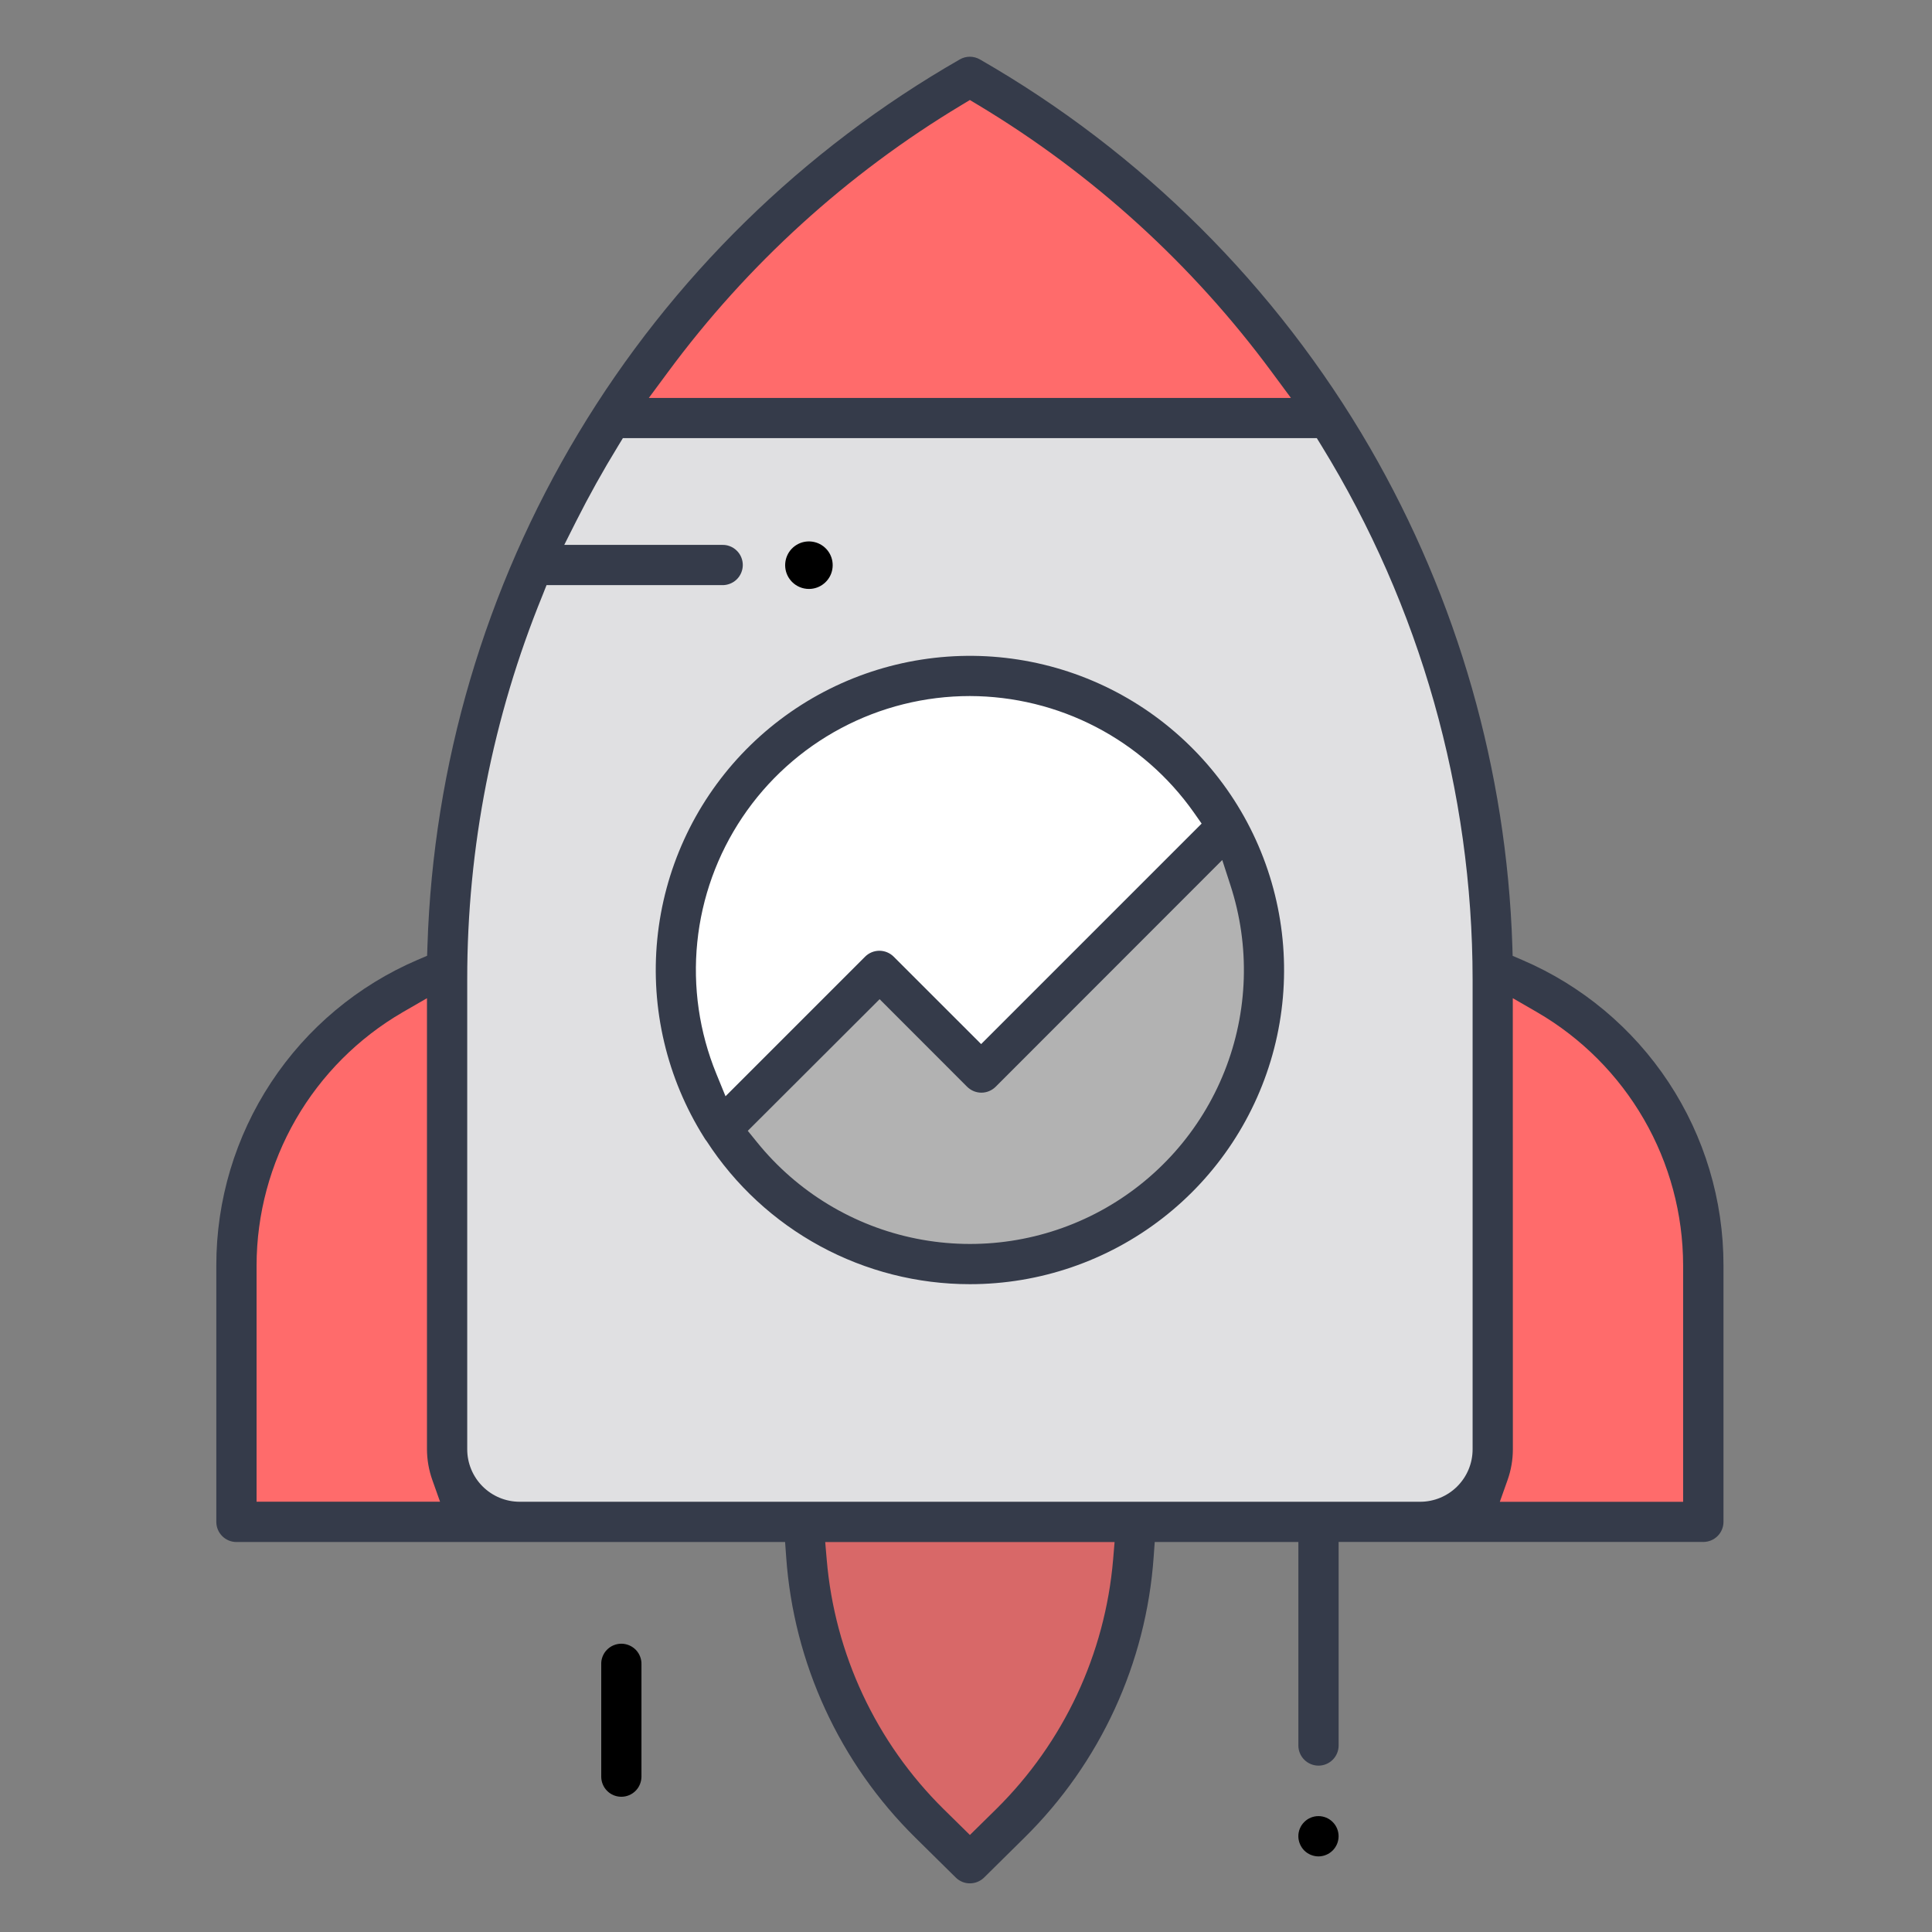 <svg width="55" height="55" viewBox="0 0 55 55" fill="none" xmlns="http://www.w3.org/2000/svg">
<rect x="0" y="0" width="55" height="55" fill="#808080" stroke="none"/>
<path opacity="0.69" d="M32.301 43.455C32.3 45.027 31.988 46.584 31.38 48.034C30.773 49.485 29.884 50.8 28.763 51.903L27.611 53.039L26.459 51.903C25.339 50.8 24.45 49.485 23.843 48.034C23.235 46.584 22.922 45.027 22.922 43.455H32.301Z" fill="#FF5D5D"/>
<path d="M12.726 41.258V27.88C12.726 27.791 12.726 27.701 12.726 27.612C10.976 28.216 9.457 29.35 8.383 30.857C7.308 32.364 6.73 34.169 6.73 36.02V43.324H14.795C14.246 43.324 13.72 43.107 13.332 42.719C12.944 42.332 12.726 41.807 12.726 41.258Z" fill="#FF6B6B"/>
<path d="M42.495 27.614C42.495 27.703 42.495 27.792 42.495 27.881V41.258C42.495 41.806 42.277 42.332 41.89 42.72C41.502 43.108 40.976 43.326 40.428 43.326H48.492V36.02C48.491 34.169 47.913 32.365 46.838 30.858C45.764 29.351 44.245 28.217 42.495 27.614Z" fill="#FF6B6B"/>
<path d="M27.611 2.186C23.088 4.779 19.33 8.521 16.717 13.033C14.103 17.544 12.727 22.665 12.727 27.879V41.258C12.727 41.806 12.944 42.332 13.332 42.72C13.72 43.107 14.246 43.325 14.794 43.325H40.428C40.977 43.325 41.502 43.107 41.89 42.72C42.278 42.332 42.496 41.806 42.496 41.258V27.879C42.495 22.665 41.119 17.544 38.505 13.032C35.892 8.521 32.134 4.779 27.611 2.186Z" fill="#E0E0E2"/>
<path d="M17.406 11.904H37.815C35.246 7.89 31.745 4.556 27.611 2.186C23.476 4.556 19.976 7.89 17.406 11.904Z" fill="#FF6B6B"/>
<path d="M27.971 18.816C30.139 18.817 32.223 19.651 33.792 21.146C35.362 22.641 36.297 24.682 36.403 26.847C36.508 29.012 35.778 31.135 34.362 32.776C32.946 34.417 30.952 35.451 28.795 35.663C26.638 35.875 24.482 35.249 22.773 33.916C21.065 32.582 19.934 30.642 19.617 28.498C19.299 26.354 19.818 24.169 21.066 22.397C22.315 20.625 24.197 19.401 26.323 18.979C26.865 18.87 27.418 18.816 27.971 18.816Z" fill="white"/>
<path d="M35.983 27.614C35.985 26.188 35.62 24.784 34.924 23.539L27.935 30.532L25.038 27.635L20.557 32.115C21.53 33.643 22.973 34.813 24.669 35.451C26.364 36.088 28.221 36.159 29.96 35.652C31.699 35.144 33.226 34.087 34.313 32.637C35.4 31.188 35.987 29.426 35.987 27.614H35.983Z" fill="#B2B2B2"/>
<path d="M23.029 16.766C23.186 16.766 23.337 16.712 23.458 16.612C23.579 16.513 23.662 16.375 23.692 16.221C23.722 16.068 23.699 15.908 23.625 15.77C23.551 15.632 23.431 15.524 23.287 15.464C23.142 15.405 22.981 15.397 22.831 15.442C22.682 15.488 22.552 15.584 22.465 15.714C22.379 15.844 22.34 16 22.355 16.156C22.37 16.312 22.439 16.457 22.55 16.568C22.677 16.695 22.849 16.766 23.029 16.766Z" fill="black"/>
<path d="M27.611 53.615C27.461 53.616 27.316 53.556 27.209 53.45L26.057 52.313C23.901 50.187 22.594 47.347 22.381 44.326L22.35 43.898H6.731C6.579 43.898 6.434 43.838 6.326 43.73C6.219 43.623 6.158 43.477 6.158 43.325V36.02C6.157 34.169 6.7 32.358 7.719 30.812C8.738 29.266 10.188 28.053 11.89 27.324L12.159 27.209L12.169 26.915C12.334 21.767 13.813 16.746 16.466 12.331C19.119 7.915 22.857 4.252 27.326 1.69C27.412 1.641 27.51 1.615 27.609 1.615C27.709 1.615 27.806 1.641 27.893 1.69C32.504 4.336 36.335 8.15 39.001 12.749C41.497 17.067 42.889 21.934 43.053 26.918L43.062 27.211L43.332 27.327C45.033 28.055 46.484 29.268 47.503 30.813C48.522 32.358 49.065 34.169 49.064 36.02V43.323C49.064 43.475 49.004 43.621 48.896 43.728C48.789 43.835 48.643 43.896 48.491 43.896H38.108V49.691C38.108 49.843 38.047 49.988 37.94 50.096C37.833 50.203 37.687 50.264 37.535 50.264C37.383 50.264 37.237 50.203 37.13 50.096C37.022 49.988 36.962 49.843 36.962 49.691V43.898H32.873L32.842 44.326C32.629 47.347 31.322 50.187 29.166 52.313L28.015 53.45C27.907 53.556 27.762 53.615 27.611 53.615ZM23.535 44.399C23.762 47.086 24.941 49.604 26.86 51.499L27.611 52.238L28.362 51.499C30.281 49.603 31.46 47.086 31.688 44.399L31.73 43.899H23.492L23.535 44.399ZM43.068 41.259C43.068 41.559 43.016 41.857 42.915 42.139L42.697 42.753H47.915V36.02C47.913 34.56 47.528 33.127 46.798 31.863C46.068 30.599 45.02 29.548 43.757 28.815L43.066 28.416L43.068 41.259ZM15.444 16.948C14.027 20.418 13.299 24.131 13.301 27.879V41.259C13.301 41.655 13.459 42.035 13.739 42.315C14.019 42.595 14.399 42.752 14.795 42.752H40.429C40.825 42.752 41.205 42.594 41.485 42.314C41.765 42.034 41.922 41.655 41.922 41.259V27.879C41.918 22.517 40.43 17.26 37.622 12.692L37.487 12.473H17.732L17.598 12.693C17.168 13.394 16.765 14.118 16.399 14.844L16.063 15.512H20.552C20.629 15.509 20.705 15.521 20.777 15.549C20.849 15.576 20.915 15.618 20.97 15.672C21.026 15.725 21.07 15.789 21.1 15.86C21.13 15.931 21.146 16.007 21.146 16.084C21.146 16.161 21.13 16.237 21.1 16.308C21.07 16.379 21.026 16.443 20.97 16.497C20.915 16.55 20.849 16.592 20.777 16.619C20.705 16.647 20.629 16.66 20.552 16.657H15.559L15.444 16.948ZM11.462 28.817C10.2 29.55 9.152 30.6 8.422 31.864C7.693 33.128 7.307 34.561 7.304 36.02V42.75H12.527L12.309 42.136C12.208 41.853 12.156 41.556 12.155 41.256V28.417L11.462 28.817ZM27.373 2.99C24.113 4.949 21.273 7.533 19.015 10.593L18.471 11.328H36.75L36.206 10.593C33.948 7.533 31.108 4.949 27.848 2.99L27.61 2.847L27.373 2.99Z" fill="#353B4A"/>
<path d="M27.611 36.558C26.122 36.558 24.656 36.186 23.347 35.475C22.038 34.764 20.927 33.737 20.117 32.487C20.088 32.452 20.062 32.414 20.04 32.375C18.985 30.696 18.517 28.713 18.711 26.74C18.905 24.766 19.749 22.913 21.111 21.471C22.474 20.03 24.276 19.082 26.236 18.777C28.196 18.472 30.201 18.827 31.937 19.786C33.673 20.746 35.041 22.255 35.825 24.076C36.61 25.897 36.767 27.928 36.272 29.848C35.776 31.768 34.657 33.47 33.089 34.684C31.521 35.899 29.594 36.558 27.611 36.558ZM21.288 32.192L21.549 32.514C22.695 33.933 24.301 34.906 26.089 35.262C27.877 35.619 29.734 35.338 31.336 34.468C32.938 33.598 34.185 32.194 34.859 30.499C35.533 28.805 35.592 26.928 35.026 25.195L34.795 24.483L28.344 30.938C28.236 31.045 28.09 31.106 27.938 31.106C27.786 31.106 27.64 31.045 27.532 30.938L25.041 28.445L21.288 32.192ZM27.611 19.815C26.331 19.815 25.071 20.129 23.941 20.731C22.811 21.333 21.847 22.203 21.134 23.266C20.42 24.329 19.979 25.55 19.85 26.824C19.721 28.097 19.907 29.383 20.392 30.567L20.654 31.208L24.629 27.233C24.737 27.126 24.882 27.066 25.034 27.066C25.186 27.066 25.332 27.126 25.44 27.233L27.931 29.723L34.208 23.446L33.985 23.128C33.265 22.107 32.31 21.273 31.201 20.696C30.092 20.12 28.861 19.818 27.611 19.815Z" fill="#353B4A"/>
<path d="M17.688 51.15C17.536 51.15 17.39 51.09 17.283 50.982C17.176 50.875 17.116 50.729 17.116 50.577V47.387C17.113 47.31 17.125 47.233 17.153 47.161C17.18 47.089 17.222 47.024 17.276 46.968C17.329 46.913 17.393 46.869 17.464 46.839C17.535 46.809 17.611 46.793 17.688 46.793C17.765 46.793 17.841 46.809 17.912 46.839C17.983 46.869 18.047 46.913 18.101 46.968C18.154 47.024 18.196 47.089 18.223 47.161C18.251 47.233 18.264 47.31 18.261 47.387V50.572C18.261 50.648 18.247 50.722 18.218 50.793C18.19 50.863 18.148 50.926 18.095 50.98C18.041 51.034 17.978 51.077 17.908 51.106C17.838 51.135 17.764 51.15 17.688 51.15Z" fill="black"/>
<path d="M37.534 52.848C37.382 52.847 37.237 52.786 37.129 52.68C37.023 52.571 36.962 52.426 36.961 52.274C36.961 52.122 37.021 51.976 37.129 51.869C37.236 51.761 37.382 51.701 37.534 51.701C37.686 51.701 37.832 51.761 37.939 51.869C38.047 51.976 38.107 52.122 38.107 52.274C38.107 52.426 38.046 52.572 37.939 52.679C37.831 52.787 37.686 52.847 37.534 52.848Z" fill="black"/>
</svg>
